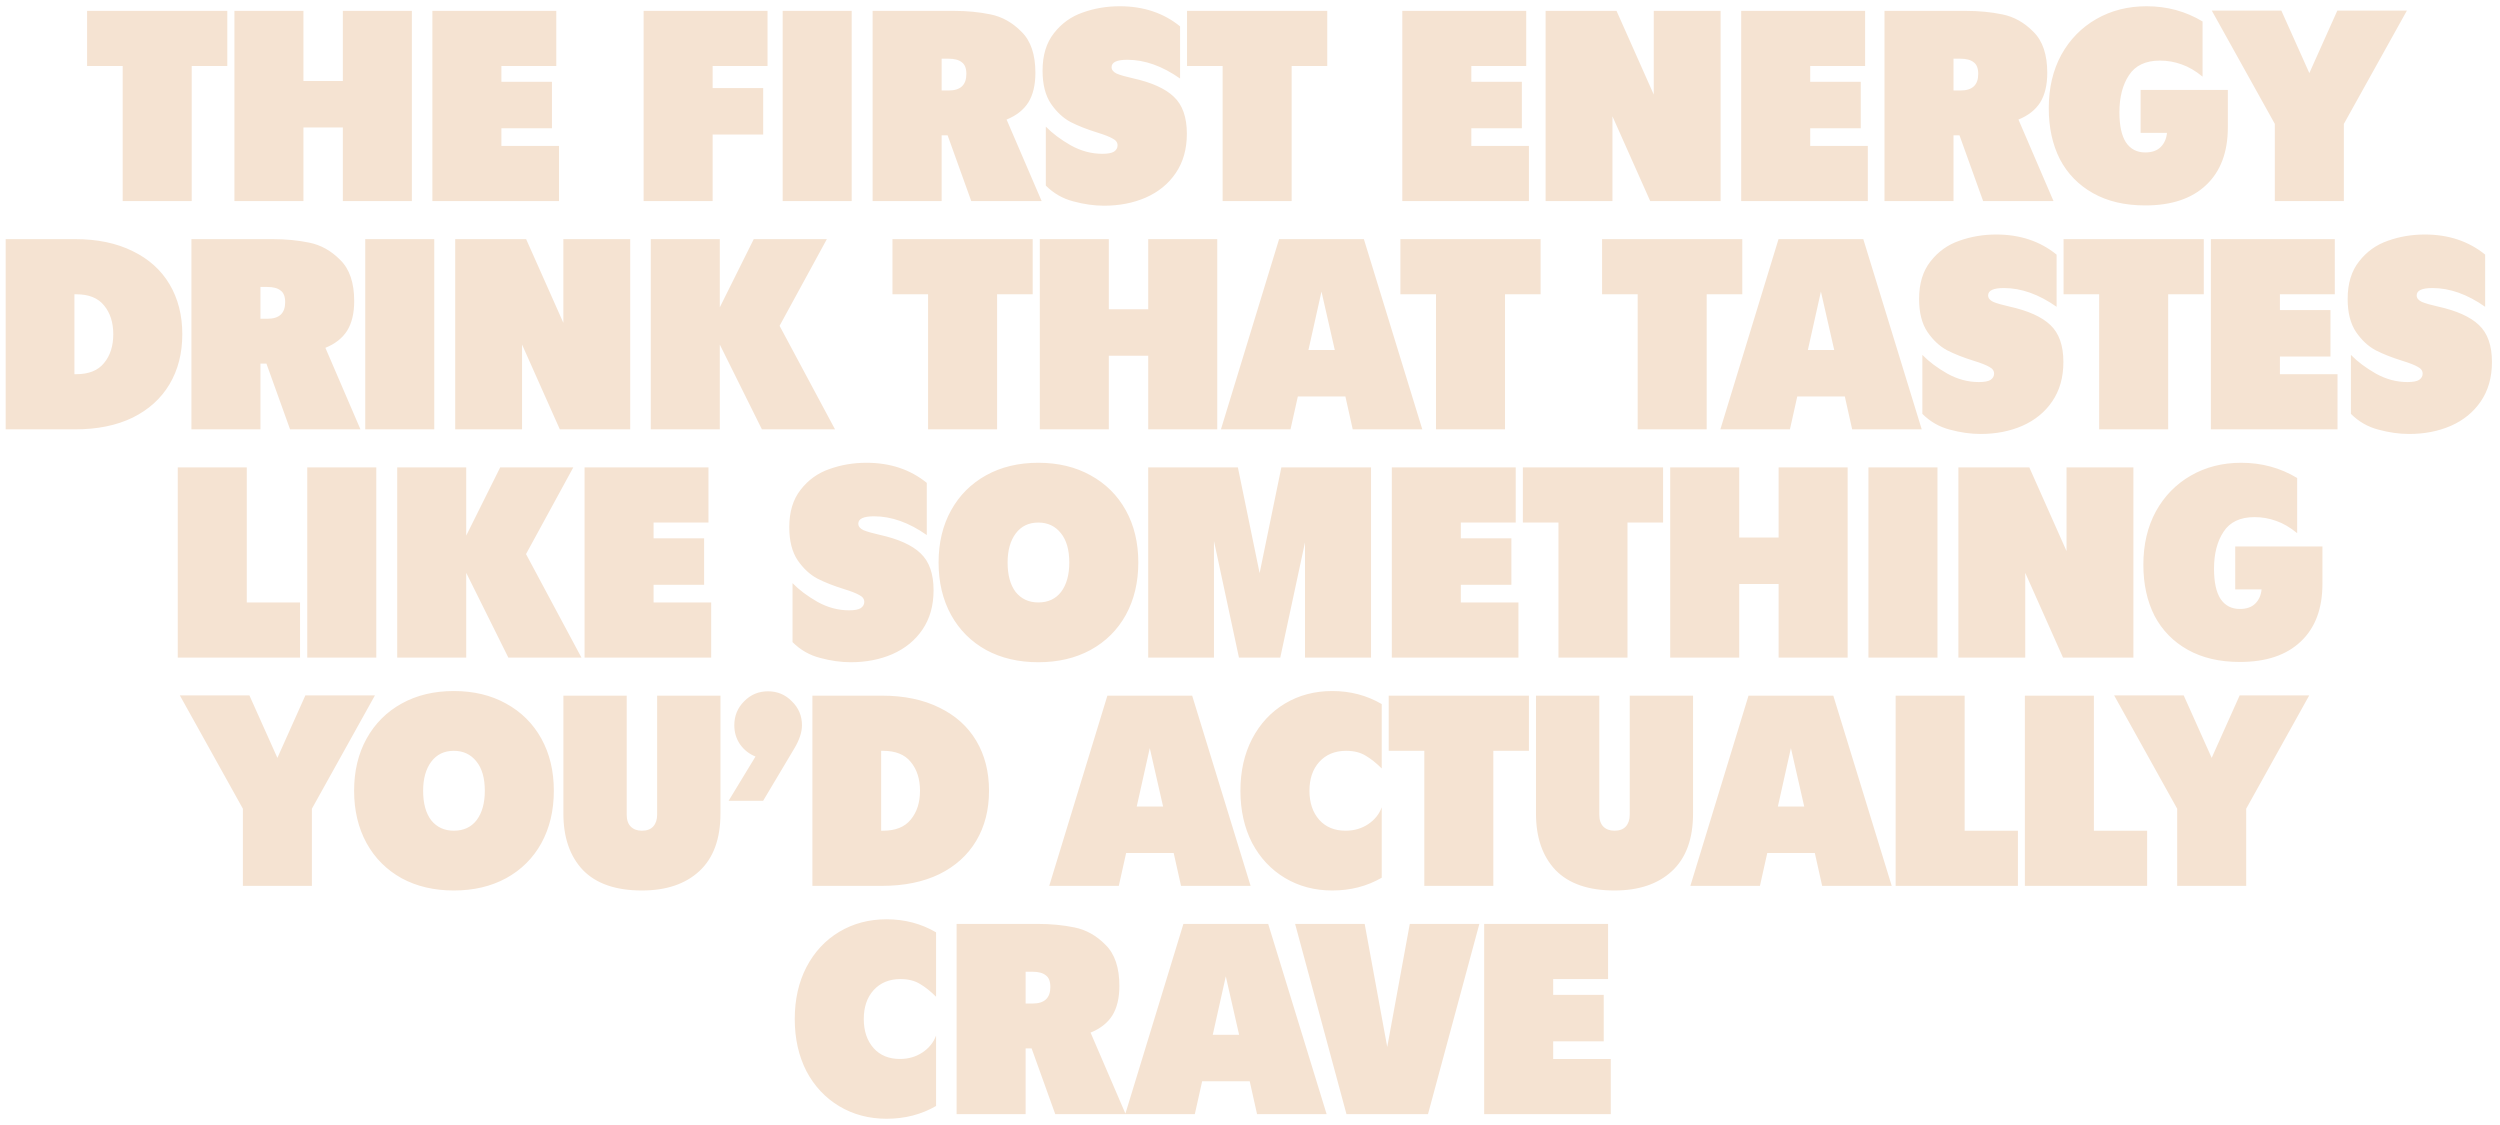 <svg width="920" height="414" viewBox="0 0 920 414" fill="none" xmlns="http://www.w3.org/2000/svg">
<path d="M326.269 338.3C332.935 338.3 339.002 339.9 344.469 343.1V366.8C342.469 364.8 340.502 363.233 338.568 362.1C336.635 360.9 334.235 360.3 331.369 360.3C327.236 360.3 323.935 361.666 321.469 364.399C319.069 367.066 317.869 370.6 317.869 375C317.869 379.4 319.069 382.967 321.469 385.7C323.869 388.367 327.102 389.7 331.169 389.7C334.302 389.7 337.069 388.9 339.469 387.3C341.869 385.7 343.535 383.633 344.469 381.1V407C339.069 410.133 333.002 411.7 326.269 411.7C319.802 411.7 314.002 410.166 308.869 407.1C303.736 404.033 299.702 399.733 296.769 394.2C293.902 388.6 292.469 382.2 292.469 375C292.469 367.8 293.902 361.433 296.769 355.899C299.702 350.3 303.736 345.966 308.869 342.899C314.002 339.833 319.802 338.3 326.269 338.3ZM381.932 340C386.732 340 391.232 340.433 395.432 341.3C399.698 342.167 403.498 344.3 406.831 347.7C410.231 351.034 411.932 356.067 411.932 362.8C411.932 367.266 411.064 370.9 409.331 373.7C407.598 376.433 404.931 378.533 401.331 380L414.15 409.812L435.494 340H466.693L488.193 410H462.594L459.894 397.9H442.394L439.693 410H388.331L379.631 385.8H377.432V410H352.031V340H381.932ZM510.502 385.3L518.802 340H544.401L525.502 410H495.502L476.602 340H502.201L510.502 385.3ZM591.771 360.3H571.572V366.1H590.172V383.2H571.572V389.7H592.771V410H546.172V340H591.771V360.3ZM446.294 380.8H455.994L451.094 359.3L446.294 380.8ZM377.432 369.3H380.031C384.365 369.3 386.531 367.267 386.531 363.2C386.531 361.134 385.964 359.7 384.831 358.9C383.764 358.034 382.131 357.6 379.932 357.6H377.432V369.3ZM167.013 254.3C174.279 254.3 180.68 255.833 186.213 258.899C191.813 261.966 196.146 266.267 199.213 271.8C202.279 277.333 203.812 283.733 203.812 291C203.812 298.267 202.279 304.7 199.213 310.3C196.146 315.833 191.813 320.134 186.213 323.2C180.68 326.2 174.279 327.7 167.013 327.7C159.746 327.7 153.346 326.2 147.812 323.2C142.279 320.134 137.979 315.833 134.912 310.3C131.846 304.7 130.313 298.267 130.312 291C130.312 283.733 131.846 277.333 134.912 271.8C137.979 266.266 142.279 261.966 147.812 258.899C153.346 255.833 159.746 254.3 167.013 254.3ZM230.628 299.8C230.628 301.733 231.128 303.2 232.128 304.2C233.128 305.2 234.495 305.7 236.229 305.7C238.095 305.7 239.494 305.166 240.428 304.1C241.361 303.033 241.828 301.6 241.828 299.8V256H265.128V299.4C265.128 308.733 262.528 315.8 257.328 320.6C252.195 325.333 245.162 327.7 236.229 327.7C226.629 327.7 219.395 325.2 214.528 320.2C209.728 315.134 207.328 308.2 207.328 299.4V256H230.628V299.8ZM490.276 254.3C496.943 254.3 503.01 255.9 508.477 259.1V282.8C506.477 280.8 504.509 279.233 502.576 278.1C500.643 276.9 498.243 276.3 495.377 276.3C491.244 276.3 487.943 277.666 485.477 280.399C483.077 283.066 481.877 286.6 481.877 291C481.877 295.4 483.077 298.967 485.477 301.7C487.877 304.367 491.11 305.7 495.177 305.7C498.31 305.7 501.077 304.9 503.477 303.3C505.877 301.7 507.543 299.633 508.477 297.1V323C503.077 326.133 497.01 327.7 490.276 327.7C483.81 327.7 478.01 326.166 472.877 323.1C467.744 320.033 463.71 315.733 460.776 310.2C457.91 304.6 456.477 298.2 456.477 291C456.477 283.8 457.91 277.433 460.776 271.899C463.71 266.3 467.744 261.966 472.877 258.899C478.01 255.833 483.81 254.3 490.276 254.3ZM588.542 299.8C588.542 301.733 589.042 303.2 590.042 304.2C591.042 305.2 592.409 305.7 594.143 305.7C596.009 305.7 597.409 305.166 598.342 304.1C599.275 303.033 599.742 301.6 599.742 299.8V256H623.042V299.4C623.042 308.733 620.442 315.8 615.242 320.6C610.109 325.333 603.076 327.7 594.143 327.7C584.543 327.7 577.309 325.2 572.442 320.2C567.642 315.134 565.242 308.2 565.242 299.4V256H588.542V299.8ZM102.08 278.9L112.38 255.9H137.979L114.779 297.601V326H89.38V297.601L66.18 255.9H91.779L102.08 278.9ZM324.561 256C332.694 256 339.728 257.467 345.661 260.4C351.594 263.267 356.127 267.333 359.261 272.6C362.394 277.866 363.961 284 363.961 291C363.961 298 362.394 304.134 359.261 309.4C356.127 314.667 351.594 318.767 345.661 321.7C339.728 324.567 332.694 326 324.561 326H298.961V256H324.561ZM460.217 326H434.617L431.917 313.9H414.417L411.717 326H386.117L407.518 256H438.717L460.217 326ZM562.646 276.3H549.547V326H524.146V276.3H511.047V256H562.646V276.3ZM696.154 326H670.555L667.854 313.9H650.354L647.654 326H622.055L643.455 256H674.654L696.154 326ZM722.994 305.7H742.594V326H697.594V256H722.994V305.7ZM770.549 305.7H790.148V326H745.148V256H770.549V305.7ZM813.9 278.9L824.2 255.9H849.8L826.6 297.601V326H801.2V297.601L778 255.9H803.6L813.9 278.9ZM167.013 276.3C163.479 276.3 160.713 277.633 158.713 280.3C156.713 282.966 155.713 286.533 155.713 291C155.713 295.667 156.713 299.299 158.713 301.899C160.78 304.433 163.546 305.7 167.013 305.7C170.613 305.7 173.412 304.4 175.412 301.8C177.412 299.133 178.412 295.533 178.412 291C178.412 286.333 177.379 282.734 175.312 280.2C173.246 277.6 170.479 276.3 167.013 276.3ZM324.261 305.7H324.961C329.561 305.7 332.961 304.333 335.161 301.6C337.428 298.866 338.561 295.333 338.561 291C338.561 286.667 337.428 283.134 335.161 280.4C332.961 277.667 329.561 276.3 324.961 276.3H324.261V305.7ZM418.317 296.8H428.018L423.117 275.3L418.317 296.8ZM654.255 296.8H663.955L659.055 275.3L654.255 296.8ZM282.625 254.4C286.092 254.4 289.025 255.634 291.425 258.101C293.891 260.501 295.125 263.434 295.125 266.9C295.125 269.434 294.192 272.267 292.325 275.4L280.825 294.7H268.125L278.025 278.4C275.692 277.467 273.792 275.967 272.325 273.9C270.925 271.834 270.225 269.5 270.225 266.9C270.225 263.434 271.425 260.501 273.825 258.101C276.225 255.634 279.158 254.4 282.625 254.4ZM318.854 170.3C327.587 170.3 334.986 172.767 341.053 177.7V196.899C334.52 192.3 328.053 190 321.653 190C317.787 190 315.854 190.9 315.854 192.7C315.854 193.7 316.487 194.5 317.753 195.1C319.02 195.633 320.987 196.2 323.653 196.8C330.586 198.333 335.62 200.6 338.753 203.6C341.953 206.6 343.553 211.134 343.553 217.2C343.553 222.867 342.186 227.7 339.453 231.7C336.786 235.633 333.12 238.634 328.453 240.7C323.853 242.7 318.719 243.7 313.053 243.7C309.453 243.7 305.686 243.166 301.753 242.1C297.886 241.1 294.52 239.166 291.653 236.3V214.6C294.053 217.066 297.12 219.367 300.854 221.5C304.587 223.567 308.453 224.6 312.453 224.6C314.453 224.6 315.886 224.333 316.753 223.8C317.62 223.2 318.053 222.433 318.053 221.5C318.053 220.433 317.453 219.6 316.253 219C315.12 218.333 313.253 217.6 310.653 216.8C306.787 215.6 303.486 214.299 300.753 212.899C298.02 211.433 295.619 209.2 293.553 206.2C291.486 203.134 290.453 199.067 290.453 194C290.453 188.333 291.853 183.734 294.653 180.2C297.453 176.6 300.986 174.066 305.253 172.6C309.52 171.066 314.054 170.3 318.854 170.3ZM382.099 170.3C389.365 170.3 395.766 171.833 401.299 174.899C406.899 177.966 411.232 182.267 414.299 187.8C417.365 193.333 418.898 199.733 418.898 207C418.898 214.267 417.365 220.7 414.299 226.3C411.232 231.833 406.899 236.134 401.299 239.2C395.766 242.2 389.365 243.7 382.099 243.7C374.832 243.7 368.432 242.2 362.898 239.2C357.365 236.134 353.065 231.833 349.998 226.3C346.931 220.7 345.398 214.267 345.398 207C345.398 199.733 346.931 193.333 349.998 187.8C353.065 182.266 357.365 177.966 362.898 174.899C368.432 171.833 374.832 170.3 382.099 170.3ZM824.758 170.3C832.291 170.3 839.158 172.166 845.357 175.899V196.2C842.758 194.067 840.191 192.567 837.658 191.7C835.125 190.767 832.458 190.3 829.658 190.3C824.392 190.3 820.591 192.1 818.258 195.7C815.925 199.233 814.758 203.767 814.758 209.3C814.758 214.233 815.558 217.933 817.158 220.399C818.825 222.866 821.191 224.1 824.258 224.1C826.724 224.1 828.625 223.433 829.958 222.1C831.291 220.766 832.058 219.033 832.258 216.899H822.558V201.1H854.658V214.8C854.658 224 851.991 231.1 846.658 236.1C841.392 241.1 833.924 243.6 824.258 243.6C816.791 243.6 810.391 242.1 805.058 239.1C799.724 236.1 795.657 231.933 792.857 226.6C790.124 221.2 788.758 214.933 788.758 207.8C788.758 200.4 790.291 193.867 793.357 188.2C796.491 182.534 800.791 178.133 806.258 175C811.724 171.867 817.891 170.3 824.758 170.3ZM90.814 221.7H110.414V242H65.414V172H90.814V221.7ZM138.471 242H113.07V172H138.471V242ZM171.572 197.1L184.072 172H210.972L193.572 203.9L213.972 242H187.072L171.572 210.8V242H146.172V172H171.572V197.1ZM260.717 192.3H240.518V198.1H259.117V215.2H240.518V221.7H261.717V242H215.117V172H260.717V192.3ZM463.539 210.9L471.539 172H504.539V242H480.239V199.6L471.139 242H455.939L446.739 199.1V242H422.539V172H455.539L463.539 210.9ZM557.787 192.3H537.588V198.1H556.188V215.2H537.588V221.7H558.787V242H512.188V172H557.787V192.3ZM612.014 192.3H598.914V242H573.514V192.3H560.414V172H612.014V192.3ZM640.033 197.8H654.533V172H679.933V242H654.533V214.9H640.033V242H614.633V172H640.033V197.8ZM712.986 242H687.586V172H712.986V242ZM760.487 202.8V172H785.088V242H759.188L745.287 210.8V242H720.688V172H746.787L760.487 202.8ZM382.099 192.3C378.565 192.3 375.799 193.633 373.799 196.3C371.799 198.966 370.799 202.533 370.799 207C370.799 211.667 371.799 215.299 373.799 217.899C375.866 220.433 378.632 221.7 382.099 221.7C385.698 221.7 388.498 220.4 390.498 217.8C392.498 215.133 393.498 211.533 393.498 207C393.498 202.333 392.465 198.734 390.398 196.2C388.332 193.6 385.565 192.3 382.099 192.3ZM734.627 86.3C743.36 86.3 750.76 88.767 756.826 93.7V112.899C750.293 108.3 743.827 106 737.427 106C733.56 106 731.627 106.9 731.627 108.7C731.627 109.7 732.26 110.5 733.526 111.1C734.793 111.633 736.76 112.2 739.427 112.8C746.36 114.333 751.393 116.6 754.526 119.6C757.726 122.6 759.326 127.134 759.326 133.2C759.326 138.867 757.96 143.7 755.227 147.7C752.56 151.633 748.893 154.634 744.227 156.7C739.627 158.7 734.493 159.7 728.826 159.7C725.226 159.7 721.46 159.166 717.526 158.1C713.66 157.1 710.293 155.166 707.427 152.3V130.6C709.827 133.066 712.894 135.367 716.627 137.5C720.36 139.567 724.227 140.6 728.227 140.6C730.226 140.6 731.66 140.333 732.526 139.8C733.393 139.2 733.826 138.433 733.826 137.5C733.826 136.433 733.226 135.6 732.026 135C730.893 134.333 729.027 133.6 726.427 132.8C722.56 131.6 719.26 130.299 716.526 128.899C713.793 127.433 711.393 125.2 709.326 122.2C707.26 119.134 706.227 115.067 706.227 110C706.227 104.333 707.627 99.734 710.427 96.2C713.227 92.6 716.76 90.066 721.026 88.6C725.293 87.066 729.827 86.3 734.627 86.3ZM892.338 86.3C901.071 86.3 908.471 88.767 914.537 93.7V112.899C908.004 108.3 901.537 106 895.138 106C891.271 106 889.338 106.9 889.338 108.7C889.338 109.7 889.971 110.5 891.237 111.1C892.504 111.633 894.471 112.2 897.138 112.8C904.071 114.333 909.104 116.6 912.237 119.6C915.437 122.6 917.037 127.134 917.037 133.2C917.037 138.867 915.671 143.7 912.938 147.7C910.271 151.633 906.604 154.634 901.938 156.7C897.338 158.7 892.204 159.7 886.537 159.7C882.937 159.7 879.171 159.166 875.237 158.1C871.371 157.1 868.004 155.166 865.138 152.3V130.6C867.538 133.066 870.605 135.367 874.338 137.5C878.071 139.567 881.938 140.6 885.938 140.6C887.937 140.6 889.371 140.333 890.237 139.8C891.104 139.2 891.537 138.433 891.537 137.5C891.537 136.433 890.937 135.6 889.737 135C888.604 134.333 886.738 133.6 884.138 132.8C880.271 131.6 876.971 130.299 874.237 128.899C871.504 127.433 869.104 125.2 867.037 122.2C864.97 119.134 863.938 115.067 863.938 110C863.938 104.333 865.338 99.734 868.138 96.2C870.938 92.6 874.471 90.066 878.737 88.6C883.004 87.066 887.538 86.3 892.338 86.3ZM27.686 88C35.819 88 42.853 89.467 48.786 92.4C54.719 95.267 59.252 99.333 62.386 104.6C65.519 109.866 67.086 116 67.086 123C67.086 130 65.519 136.134 62.386 141.4C59.252 146.667 54.719 150.767 48.786 153.7C42.853 156.567 35.819 158 27.686 158H2.086V88H27.686ZM100.346 88C105.146 88 109.646 88.433 113.846 89.3C118.112 90.166 121.912 92.3 125.245 95.7C128.645 99.034 130.346 104.067 130.346 110.8C130.346 115.266 129.478 118.9 127.745 121.7C126.012 124.433 123.345 126.533 119.745 128L132.646 158H106.745L98.045 133.8H95.846V158H70.445V88H100.346ZM159.807 158H134.406V88H159.807V158ZM207.315 118.8V88H231.916V158H206.016L192.115 126.8V158H167.516V88H193.615L207.315 118.8ZM264.885 113.1L277.385 88H304.284L286.885 119.9L307.284 158H280.385L264.885 126.8V158H239.484V88H264.885V113.1ZM380.029 108.3H366.93V158H341.529V108.3H328.43V88H380.029V108.3ZM408.049 113.8H422.549V88H447.948V158H422.549V130.9H408.049V158H382.648V88H408.049V113.8ZM523.404 158H497.805L495.104 145.9H477.604L474.904 158H449.305L470.705 88H501.904L523.404 158ZM566.943 108.3H553.844V158H528.443V108.3H515.344V88H566.943V108.3ZM641.162 108.3H628.062V158H602.662V108.3H589.562V88H641.162V108.3ZM707.193 158H681.594L678.894 145.9H661.394L658.693 158H633.094L654.494 88H685.693L707.193 158ZM810.99 108.3H797.891V158H772.49V108.3H759.391V88H810.99V108.3ZM859.209 108.3H839.01V114.1H857.609V131.2H839.01V137.7H860.209V158H813.609V88H859.209V108.3ZM27.386 137.7H28.086C32.686 137.7 36.086 136.333 38.286 133.6C40.553 130.866 41.685 127.333 41.685 123C41.685 118.667 40.553 115.134 38.286 112.4C36.086 109.667 32.686 108.3 28.086 108.3H27.386V137.7ZM481.505 128.8H491.205L486.305 107.3L481.505 128.8ZM665.294 128.8H674.994L670.094 107.3L665.294 128.8ZM95.846 117.3H98.445C102.779 117.3 104.945 115.267 104.945 111.2C104.945 109.134 104.378 107.7 103.245 106.9C102.179 106.034 100.546 105.6 98.346 105.6H95.846V117.3ZM412.064 2.3C420.798 2.3 428.197 4.767 434.264 9.7V28.899C427.731 24.3 421.264 22 414.864 22C410.998 22 409.064 22.9 409.064 24.7C409.065 25.7 409.698 26.5 410.964 27.1C412.231 27.633 414.198 28.2 416.864 28.8C423.797 30.333 428.831 32.6 431.964 35.6C435.164 38.6 436.764 43.133 436.764 49.2C436.764 54.867 435.397 59.7 432.664 63.7C429.997 67.633 426.331 70.634 421.664 72.7C417.064 74.7 411.93 75.7 406.264 75.7C402.664 75.7 398.897 75.166 394.964 74.1C391.097 73.1 387.731 71.166 384.864 68.3V46.6C387.264 49.066 390.331 51.367 394.064 53.5C397.798 55.566 401.664 56.6 405.664 56.6C407.664 56.6 409.097 56.333 409.964 55.8C410.83 55.2 411.264 54.433 411.264 53.5C411.264 52.433 410.664 51.6 409.464 51C408.331 50.333 406.464 49.6 403.864 48.8C399.998 47.6 396.697 46.299 393.964 44.899C391.231 43.433 388.83 41.2 386.764 38.2C384.697 35.134 383.664 31.067 383.664 26C383.664 20.333 385.064 15.733 387.864 12.2C390.664 8.6 394.197 6.066 398.464 4.6C402.731 3.066 407.264 2.3 412.064 2.3ZM789.945 2.3C797.478 2.3 804.345 4.166 810.545 7.899V28.2C807.945 26.067 805.379 24.567 802.846 23.7C800.312 22.767 797.646 22.3 794.846 22.3C789.579 22.3 785.779 24.1 783.445 27.7C781.112 31.233 779.945 35.767 779.945 41.3C779.945 46.233 780.746 49.933 782.346 52.399C784.012 54.866 786.379 56.1 789.445 56.1C791.912 56.1 793.812 55.433 795.146 54.1C796.479 52.766 797.245 51.033 797.445 48.899H787.745V33.1H819.846V46.8C819.846 56 817.179 63.1 811.846 68.1C806.579 73.1 799.112 75.6 789.445 75.6C781.979 75.6 775.578 74.1 770.245 71.1C764.912 68.1 760.845 63.933 758.045 58.6C755.312 53.2 753.945 46.933 753.945 39.8C753.945 32.4 755.478 25.867 758.545 20.2C761.678 14.534 765.979 10.133 771.445 7C776.912 3.867 783.079 2.3 789.945 2.3ZM83.647 24.3H70.547V74H45.147V24.3H32.047V4H83.647V24.3ZM111.666 29.8H126.166V4H151.565V74H126.166V46.9H111.666V74H86.266V4H111.666V29.8ZM204.717 24.3H184.518V30.1H203.117V47.2H184.518V53.7H205.717V74H159.117V4H204.717V24.3ZM282.451 24.3H262.252V32.4H280.852V49.5H262.252V74H236.852V4H282.451V24.3ZM313.424 74H288.023V4H313.424V74ZM351.025 4C355.825 4 360.326 4.433 364.525 5.3C368.792 6.167 372.592 8.3 375.925 11.7C379.325 15.034 381.025 20.067 381.025 26.8C381.025 31.267 380.158 34.9 378.425 37.7C376.691 40.433 374.025 42.533 370.425 44L383.325 74H357.425L348.725 49.8H346.525V74H321.125V4H351.025ZM488.428 24.3H475.328V74H449.928V24.3H436.828V4H488.428V24.3ZM561.646 24.3H541.447V30.1H560.047V47.2H541.447V53.7H562.646V74H516.047V4H561.646V24.3ZM608.581 34.8V4H633.182V74H607.281L593.381 42.8V74H568.781V4H594.881L608.581 34.8ZM686.357 24.3H666.158V30.1H684.758V47.2H666.158V53.7H687.357V74H640.758V4H686.357V24.3ZM723.393 4C728.192 4 732.693 4.433 736.893 5.3C741.159 6.167 744.959 8.3 748.292 11.7C751.692 15.034 753.393 20.067 753.393 26.8C753.393 31.267 752.525 34.9 750.792 37.7C749.059 40.433 746.392 42.533 742.792 44L755.692 74H729.792L721.092 49.8H718.893V74H693.492V4H723.393ZM849.838 26.9L860.138 3.9H885.737L862.537 45.601V74H837.138V45.601L813.938 3.9H839.537L849.838 26.9ZM346.525 33.3H349.125C353.458 33.3 355.625 31.267 355.625 27.2C355.625 25.134 355.058 23.7 353.925 22.9C352.858 22.034 351.225 21.6 349.025 21.6H346.525V33.3ZM718.893 33.3H721.492C725.825 33.3 727.992 31.267 727.992 27.2C727.992 25.134 727.425 23.7 726.292 22.9C725.225 22.034 723.592 21.6 721.393 21.6H718.893V33.3Z" fill="#F5E3D2"/>
</svg>
